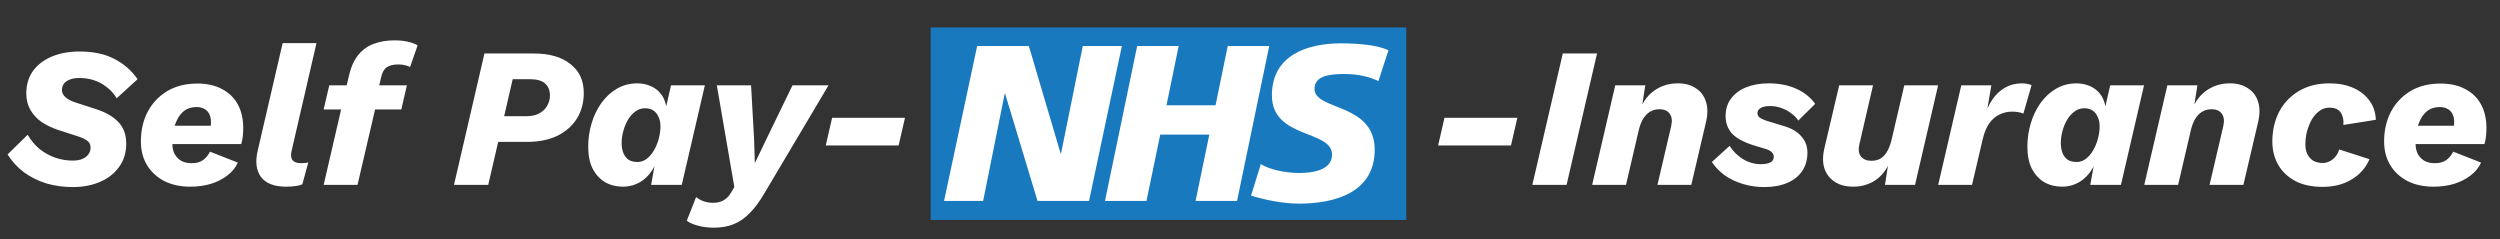 <svg width="251" height="24" viewBox="0 0 251 24" fill="none" xmlns="http://www.w3.org/2000/svg">
<rect x="0" y="0" width="251" height="24" fill="#333333" stroke="none"/>
<g clip-path="url(#clip0_338_8993)">
<path d="M152.341 11.827L151.702 14.605H144.387L145.026 11.827H152.341ZM160.342 5.371L157.284 18.562H153.847L156.905 5.371H160.342ZM159.852 18.562L162.17 8.569H165.188L164.688 11.747L164.509 11.467C164.788 10.468 165.281 9.702 165.988 9.169C166.694 8.636 167.513 8.369 168.446 8.369C169.165 8.369 169.765 8.529 170.245 8.849C170.738 9.155 171.077 9.595 171.264 10.168C171.464 10.741 171.471 11.434 171.284 12.247L169.805 18.562H166.407L167.786 12.666C167.906 12.133 167.86 11.72 167.646 11.427C167.433 11.121 167.087 10.968 166.607 10.968C166.247 10.968 165.928 11.054 165.648 11.227C165.381 11.387 165.148 11.634 164.948 11.967C164.762 12.287 164.615 12.686 164.509 13.166L163.249 18.562H159.852ZM177.108 18.782C176.401 18.782 175.709 18.682 175.029 18.483C174.349 18.283 173.737 17.996 173.19 17.623C172.657 17.237 172.218 16.784 171.871 16.264L173.65 14.645C173.996 15.191 174.449 15.638 175.009 15.984C175.569 16.317 176.162 16.484 176.788 16.484C177.201 16.484 177.521 16.424 177.747 16.304C177.974 16.184 178.087 15.998 178.087 15.744C178.087 15.558 178.014 15.398 177.867 15.265C177.734 15.132 177.527 15.025 177.248 14.945L176.048 14.585C175.049 14.265 174.329 13.872 173.89 13.406C173.463 12.926 173.25 12.34 173.25 11.647C173.25 10.968 173.43 10.388 173.79 9.908C174.15 9.415 174.656 9.036 175.309 8.769C175.962 8.503 176.715 8.369 177.567 8.369C178.62 8.369 179.546 8.549 180.345 8.909C181.145 9.269 181.778 9.775 182.244 10.428L180.545 12.107C180.372 11.827 180.132 11.581 179.826 11.367C179.533 11.141 179.206 10.968 178.846 10.848C178.487 10.714 178.107 10.648 177.707 10.648C177.294 10.648 176.981 10.714 176.768 10.848C176.555 10.968 176.448 11.141 176.448 11.367C176.448 11.567 176.541 11.727 176.728 11.847C176.914 11.954 177.128 12.047 177.367 12.127L179.266 12.706C179.972 12.933 180.512 13.273 180.885 13.726C181.271 14.165 181.465 14.698 181.465 15.325C181.465 16.031 181.291 16.644 180.945 17.163C180.599 17.683 180.099 18.083 179.446 18.363C178.793 18.642 178.014 18.782 177.108 18.782ZM186.053 18.742C185.347 18.742 184.747 18.589 184.254 18.283C183.761 17.976 183.408 17.543 183.195 16.984C182.995 16.411 182.981 15.731 183.155 14.945L184.654 8.569H188.051L186.692 14.445C186.559 14.992 186.606 15.411 186.832 15.704C187.072 15.998 187.425 16.144 187.891 16.144C188.251 16.144 188.564 16.064 188.831 15.904C189.097 15.731 189.317 15.485 189.49 15.165C189.677 14.832 189.824 14.432 189.93 13.966L191.189 8.569H194.587L192.269 18.562H189.251L189.75 15.385L189.93 15.684C189.65 16.67 189.164 17.43 188.471 17.963C187.792 18.483 186.985 18.742 186.053 18.742ZM194.594 18.562L196.912 8.569H199.93L199.311 12.207L199.171 11.867C199.384 11.161 199.664 10.548 200.01 10.028C200.357 9.509 200.783 9.102 201.29 8.809C201.796 8.516 202.369 8.369 203.008 8.369C203.235 8.369 203.421 8.389 203.568 8.429C203.728 8.456 203.861 8.496 203.968 8.549L203.148 11.407C203.015 11.341 202.855 11.294 202.669 11.267C202.495 11.227 202.269 11.207 201.989 11.207C201.576 11.207 201.17 11.301 200.77 11.487C200.383 11.661 200.044 11.947 199.751 12.347C199.457 12.746 199.231 13.279 199.071 13.946L197.992 18.562H194.594ZM207.026 18.742C206.359 18.742 205.76 18.589 205.227 18.283C204.707 17.963 204.294 17.51 203.988 16.924C203.694 16.324 203.548 15.591 203.548 14.725C203.548 13.926 203.661 13.146 203.888 12.387C204.114 11.627 204.441 10.948 204.867 10.348C205.307 9.735 205.826 9.255 206.426 8.909C207.039 8.549 207.725 8.369 208.485 8.369C208.924 8.369 209.344 8.449 209.744 8.609C210.157 8.769 210.503 9.016 210.783 9.349C211.076 9.682 211.276 10.121 211.383 10.668L211.862 8.569H215.26L212.942 18.562H209.864L210.203 16.684C209.884 17.323 209.444 17.83 208.884 18.203C208.325 18.562 207.705 18.742 207.026 18.742ZM208.505 16.264C208.838 16.264 209.144 16.157 209.424 15.944C209.704 15.731 209.944 15.451 210.143 15.105C210.357 14.745 210.517 14.359 210.623 13.946C210.743 13.519 210.803 13.1 210.803 12.686C210.803 12.313 210.736 11.994 210.603 11.727C210.483 11.447 210.31 11.234 210.083 11.088C209.857 10.941 209.584 10.868 209.264 10.868C208.891 10.868 208.558 10.981 208.265 11.207C207.972 11.421 207.725 11.7 207.525 12.047C207.325 12.393 207.172 12.773 207.065 13.186C206.959 13.586 206.906 13.972 206.906 14.345C206.906 14.745 206.966 15.091 207.085 15.385C207.205 15.664 207.379 15.884 207.605 16.044C207.845 16.191 208.145 16.264 208.505 16.264ZM215.283 18.562L217.602 8.569H220.62L220.12 11.747L219.94 11.467C220.22 10.468 220.713 9.702 221.419 9.169C222.125 8.636 222.945 8.369 223.878 8.369C224.597 8.369 225.197 8.529 225.676 8.849C226.169 9.155 226.509 9.595 226.696 10.168C226.895 10.741 226.902 11.434 226.716 12.247L225.237 18.562H221.839L223.218 12.666C223.338 12.133 223.291 11.72 223.078 11.427C222.865 11.121 222.518 10.968 222.039 10.968C221.679 10.968 221.359 11.054 221.079 11.227C220.813 11.387 220.58 11.634 220.38 11.967C220.193 12.287 220.047 12.686 219.94 13.166L218.681 18.562H215.283ZM233.179 18.762C232.126 18.762 231.22 18.569 230.461 18.183C229.714 17.783 229.141 17.243 228.742 16.564C228.342 15.871 228.142 15.085 228.142 14.205C228.142 13.126 228.362 12.147 228.802 11.267C229.255 10.388 229.908 9.688 230.76 9.169C231.626 8.636 232.666 8.369 233.878 8.369C234.798 8.369 235.597 8.523 236.277 8.829C236.97 9.135 237.509 9.562 237.896 10.108C238.295 10.655 238.509 11.294 238.535 12.027L235.277 12.546C235.317 12.027 235.224 11.607 234.998 11.287C234.784 10.968 234.405 10.808 233.858 10.808C233.485 10.808 233.152 10.921 232.859 11.148C232.566 11.361 232.313 11.647 232.099 12.007C231.9 12.367 231.74 12.766 231.62 13.206C231.513 13.633 231.46 14.066 231.46 14.505C231.46 14.878 231.527 15.205 231.66 15.485C231.806 15.764 232.006 15.984 232.259 16.144C232.526 16.291 232.839 16.364 233.199 16.364C233.559 16.364 233.892 16.244 234.198 16.004C234.518 15.751 234.738 15.418 234.858 15.005L237.896 15.984C237.523 16.85 236.923 17.53 236.097 18.023C235.284 18.516 234.311 18.762 233.179 18.762ZM244.322 18.742C243.336 18.742 242.47 18.556 241.724 18.183C240.977 17.796 240.398 17.263 239.985 16.584C239.572 15.904 239.365 15.111 239.365 14.205C239.365 13.086 239.592 12.094 240.045 11.227C240.511 10.348 241.164 9.655 242.003 9.149C242.856 8.642 243.869 8.389 245.041 8.389C246.014 8.389 246.84 8.576 247.52 8.949C248.212 9.309 248.739 9.822 249.099 10.488C249.458 11.154 249.638 11.94 249.638 12.846C249.638 13.1 249.625 13.366 249.598 13.646C249.572 13.926 249.518 14.199 249.438 14.465H241.564V12.627H247.22L246.28 13.146C246.334 12.96 246.367 12.8 246.38 12.666C246.394 12.533 246.4 12.407 246.4 12.287C246.4 11.94 246.34 11.654 246.22 11.427C246.101 11.201 245.934 11.034 245.721 10.928C245.508 10.808 245.254 10.748 244.961 10.748C244.482 10.748 244.082 10.861 243.762 11.088C243.456 11.314 243.209 11.614 243.023 11.987C242.836 12.347 242.703 12.74 242.623 13.166C242.556 13.592 242.523 14.006 242.523 14.405C242.523 14.832 242.603 15.191 242.763 15.485C242.936 15.778 243.163 16.004 243.442 16.164C243.735 16.311 244.075 16.384 244.462 16.384C244.941 16.384 245.328 16.277 245.621 16.064C245.914 15.838 246.141 15.558 246.3 15.225L249.099 16.324C248.872 16.83 248.519 17.263 248.039 17.623C247.573 17.983 247.02 18.263 246.38 18.463C245.754 18.649 245.068 18.742 244.322 18.742Z" fill="white"/>
<path d="M7.317 18.782C6.384 18.782 5.505 18.662 4.679 18.423C3.853 18.169 3.107 17.803 2.44 17.323C1.788 16.844 1.228 16.237 0.762 15.505L2.78 13.526C3.1 14.085 3.5 14.565 3.979 14.965C4.472 15.351 5.005 15.645 5.578 15.844C6.151 16.031 6.724 16.124 7.297 16.124C7.71 16.124 8.043 16.064 8.297 15.944C8.563 15.824 8.763 15.664 8.896 15.465C9.029 15.265 9.096 15.052 9.096 14.825C9.096 14.532 8.989 14.305 8.776 14.146C8.563 13.972 8.243 13.819 7.817 13.686L5.838 13.046C5.239 12.846 4.692 12.586 4.199 12.267C3.72 11.934 3.34 11.527 3.06 11.047C2.78 10.568 2.64 10.015 2.64 9.389C2.64 8.496 2.867 7.736 3.32 7.11C3.786 6.484 4.419 6.004 5.219 5.671C6.031 5.338 6.957 5.171 7.997 5.171C9.369 5.171 10.528 5.418 11.474 5.911C12.42 6.391 13.2 7.07 13.813 7.95L11.714 9.868C11.434 9.402 11.095 9.022 10.695 8.729C10.309 8.423 9.882 8.196 9.416 8.05C8.949 7.903 8.476 7.83 7.997 7.83C7.597 7.83 7.264 7.883 6.997 7.99C6.731 8.096 6.531 8.243 6.398 8.429C6.278 8.603 6.218 8.809 6.218 9.049C6.218 9.315 6.345 9.562 6.598 9.788C6.864 10.002 7.211 10.175 7.637 10.308L9.616 10.948C10.615 11.267 11.374 11.707 11.894 12.267C12.414 12.813 12.674 13.533 12.674 14.425C12.674 15.331 12.434 16.111 11.954 16.764C11.488 17.417 10.848 17.916 10.035 18.263C9.223 18.609 8.317 18.782 7.317 18.782ZM19.102 18.742C18.116 18.742 17.25 18.556 16.504 18.183C15.758 17.796 15.178 17.263 14.765 16.584C14.352 15.904 14.146 15.111 14.146 14.205C14.146 13.086 14.372 12.094 14.825 11.227C15.291 10.348 15.944 9.655 16.784 9.149C17.637 8.642 18.649 8.389 19.822 8.389C20.794 8.389 21.621 8.576 22.3 8.949C22.993 9.309 23.519 9.822 23.879 10.488C24.239 11.154 24.419 11.94 24.419 12.846C24.419 13.1 24.405 13.366 24.379 13.646C24.352 13.926 24.299 14.199 24.219 14.465H16.344V12.627H22L21.061 13.146C21.114 12.96 21.148 12.8 21.161 12.666C21.174 12.533 21.181 12.407 21.181 12.287C21.181 11.94 21.121 11.654 21.001 11.427C20.881 11.201 20.715 11.034 20.501 10.928C20.288 10.808 20.035 10.748 19.742 10.748C19.262 10.748 18.862 10.861 18.543 11.088C18.236 11.314 17.99 11.614 17.803 11.987C17.617 12.347 17.483 12.74 17.403 13.166C17.337 13.592 17.303 14.006 17.303 14.405C17.303 14.832 17.383 15.191 17.543 15.485C17.716 15.778 17.943 16.004 18.223 16.164C18.516 16.311 18.856 16.384 19.242 16.384C19.722 16.384 20.108 16.277 20.401 16.064C20.695 15.838 20.921 15.558 21.081 15.225L23.879 16.324C23.652 16.83 23.299 17.263 22.82 17.623C22.353 17.983 21.8 18.263 21.161 18.463C20.535 18.649 19.848 18.742 19.102 18.742ZM28.736 18.742C27.537 18.742 26.691 18.416 26.198 17.763C25.718 17.097 25.612 16.211 25.878 15.105L28.377 4.332H31.774L29.296 15.065C29.176 15.505 29.196 15.838 29.356 16.064C29.516 16.277 29.809 16.384 30.235 16.384C30.395 16.384 30.535 16.377 30.655 16.364C30.775 16.351 30.875 16.331 30.955 16.304L30.355 18.503C30.142 18.596 29.909 18.656 29.656 18.682C29.403 18.722 29.096 18.742 28.736 18.742ZM32.496 18.562L35.035 7.59C35.248 6.697 35.568 5.998 35.994 5.491C36.42 4.972 36.94 4.605 37.553 4.392C38.166 4.165 38.852 4.052 39.612 4.052C40.118 4.052 40.571 4.099 40.971 4.192C41.37 4.285 41.69 4.405 41.93 4.552L41.171 6.73C41.051 6.664 40.891 6.604 40.691 6.551C40.504 6.497 40.271 6.471 39.991 6.471C39.472 6.471 39.079 6.571 38.812 6.77C38.546 6.957 38.359 7.303 38.252 7.81L37.933 9.169L37.953 9.728L35.894 18.562H32.496ZM32.496 10.988L33.056 8.569H40.851L40.291 10.988H32.496ZM45.58 18.562L48.638 5.371H53.595C55.167 5.371 56.393 5.724 57.272 6.431C58.165 7.123 58.611 8.09 58.611 9.329C58.611 10.288 58.385 11.141 57.932 11.887C57.479 12.62 56.826 13.199 55.973 13.626C55.12 14.039 54.108 14.245 52.935 14.245H48.418L48.998 11.667H52.835C53.355 11.667 53.788 11.574 54.134 11.387C54.494 11.187 54.761 10.934 54.934 10.628C55.12 10.308 55.214 9.962 55.214 9.589C55.214 9.082 55.054 8.682 54.734 8.389C54.414 8.096 53.908 7.95 53.215 7.95H51.476L49.018 18.562H45.58ZM62.533 18.742C61.867 18.742 61.267 18.589 60.734 18.283C60.215 17.963 59.802 17.51 59.495 16.924C59.202 16.324 59.056 15.591 59.056 14.725C59.056 13.926 59.169 13.146 59.395 12.387C59.622 11.627 59.948 10.948 60.375 10.348C60.814 9.735 61.334 9.255 61.934 8.909C62.547 8.549 63.233 8.369 63.992 8.369C64.432 8.369 64.852 8.449 65.251 8.609C65.664 8.769 66.011 9.016 66.291 9.349C66.584 9.682 66.784 10.121 66.89 10.668L67.37 8.569H70.768L68.449 18.562H65.371L65.711 16.684C65.391 17.323 64.951 17.83 64.392 18.203C63.832 18.562 63.213 18.742 62.533 18.742ZM64.012 16.264C64.345 16.264 64.652 16.157 64.931 15.944C65.211 15.731 65.451 15.451 65.651 15.105C65.864 14.745 66.024 14.359 66.131 13.946C66.251 13.519 66.311 13.1 66.311 12.686C66.311 12.313 66.244 11.994 66.111 11.727C65.991 11.447 65.818 11.234 65.591 11.088C65.365 10.941 65.091 10.868 64.772 10.868C64.398 10.868 64.065 10.981 63.772 11.207C63.479 11.421 63.233 11.7 63.033 12.047C62.833 12.393 62.68 12.773 62.573 13.186C62.467 13.586 62.413 13.972 62.413 14.345C62.413 14.745 62.473 15.091 62.593 15.385C62.713 15.664 62.886 15.884 63.113 16.044C63.353 16.191 63.652 16.264 64.012 16.264ZM71.67 22.86C71.097 22.86 70.571 22.793 70.091 22.66C69.612 22.54 69.232 22.373 68.952 22.16L69.891 19.782C70.358 20.168 70.931 20.361 71.61 20.361C71.983 20.361 72.31 20.288 72.59 20.141C72.883 19.995 73.129 19.762 73.329 19.442L73.729 18.782L71.97 8.569H75.408L75.708 13.946L75.787 16.384L76.927 14.006L79.565 8.569H83.183L76.747 19.402C76.267 20.228 75.774 20.894 75.268 21.401C74.761 21.92 74.215 22.293 73.629 22.52C73.056 22.746 72.403 22.86 71.67 22.86ZM90.86 11.827L90.22 14.605H82.905L83.544 11.827H90.86Z" fill="white"/>
<path fill-rule="evenodd" clip-rule="evenodd" d="M141.189 22.08V2.753H93.437V22.08H141.189Z" fill="#1879BF"/>
<path fill-rule="evenodd" clip-rule="evenodd" d="M98.107 4.618H103.297L106.485 15.406H106.529L108.713 4.618H112.636L109.34 20.175H104.167L100.914 9.41H100.87L98.707 20.175H94.784L98.107 4.618ZM114.173 4.618H118.339L117.115 10.57H122.039L123.266 4.618H127.432L124.2 20.175H120.035L121.416 13.512H116.489L115.107 20.175H110.941L114.173 4.618ZM138.397 8.14C137.594 7.762 136.502 7.429 134.965 7.429C133.317 7.429 131.979 7.672 131.979 8.922C131.979 11.126 138.019 10.303 138.019 15.029C138.019 19.329 134.028 20.444 130.418 20.444C128.814 20.444 126.964 20.064 125.606 19.639L126.586 16.475C127.409 17.011 129.06 17.368 130.418 17.368C131.713 17.368 133.738 17.122 133.738 15.518C133.738 13.02 127.699 13.957 127.699 9.569C127.699 5.555 131.221 4.352 134.632 4.352C136.549 4.352 138.353 4.553 139.401 5.042L138.397 8.14Z" fill="white"/>
</g>
<defs>
<clipPath id="clip0_338_8993">
<rect width="249.637" height="23" fill="white" transform="translate(0.682 0.562)"/>
</clipPath>
</defs>
</svg>
